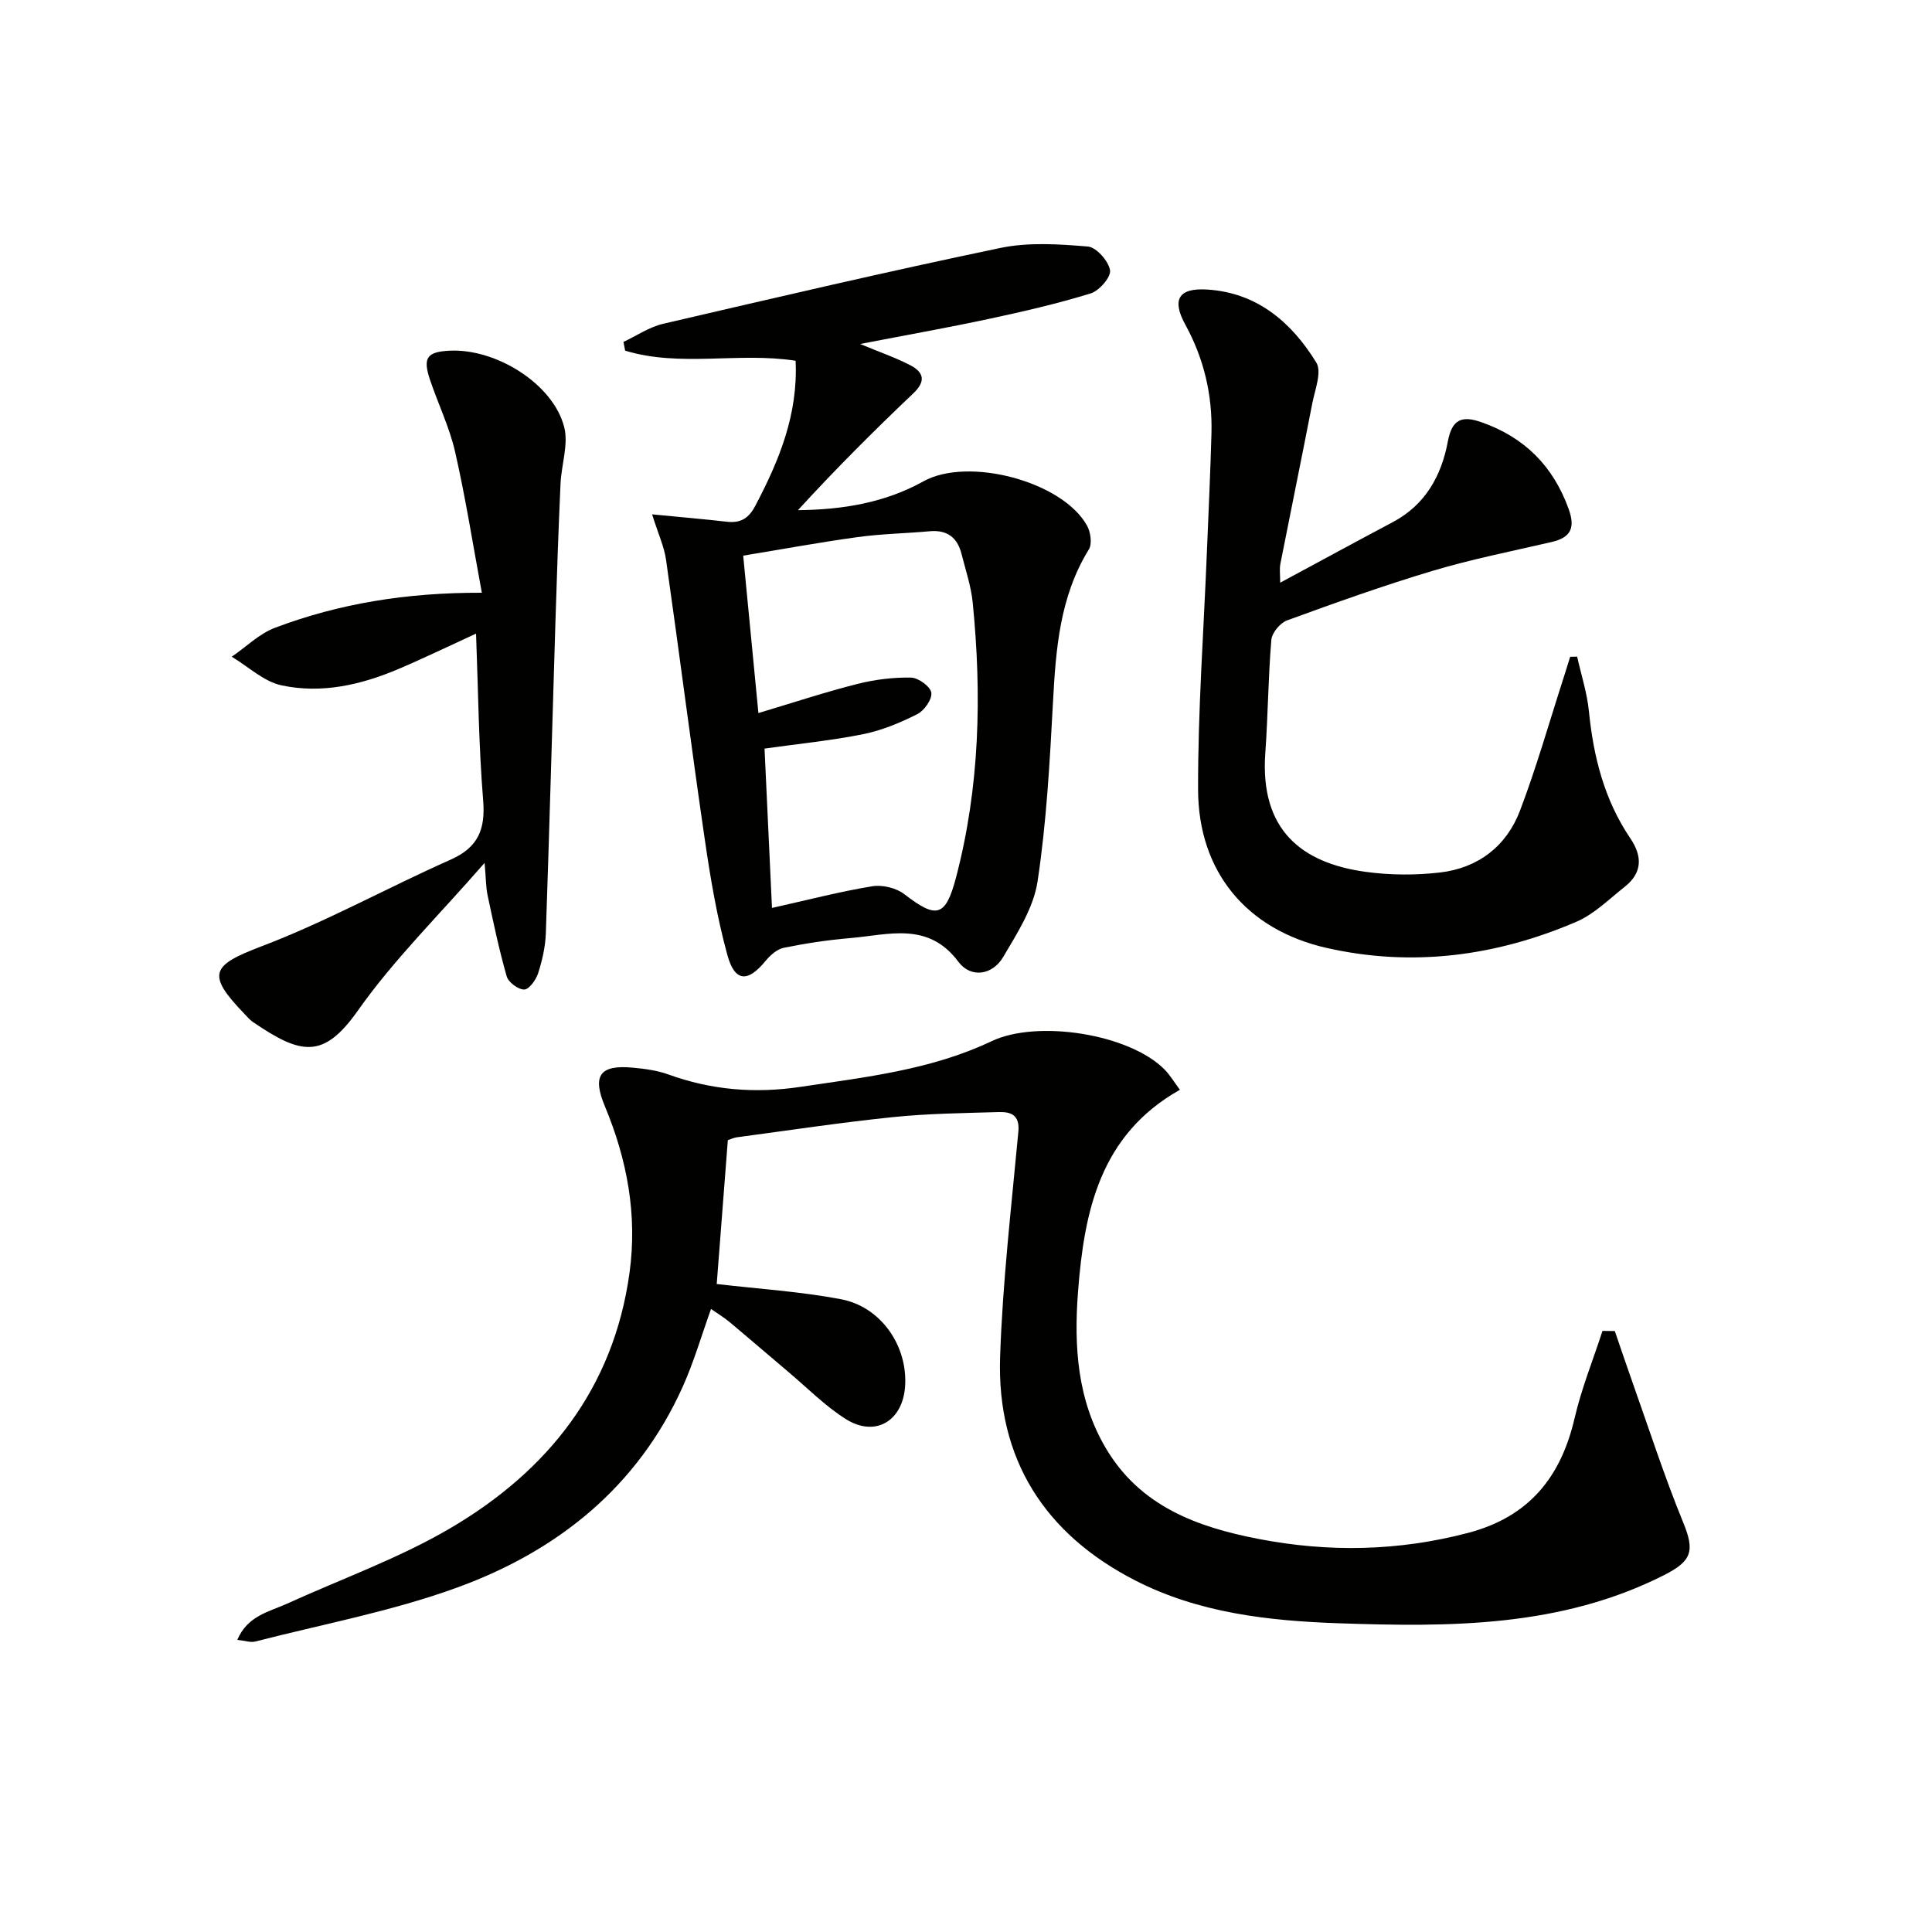 <svg enable-background="new 0 0 400 400" viewBox="0 0 400 400" xmlns="http://www.w3.org/2000/svg"><g fill="#010100"><path d="m150.69 236.06c-.81 10.54-1.58 20.42-2.3 29.78 8.73 1.02 17.33 1.56 25.73 3.15 8.35 1.59 13.84 9.73 13.27 18.05-.5 7.19-6.19 10.59-12.26 6.77-4.32-2.72-7.99-6.47-11.93-9.79-4.07-3.43-8.09-6.91-12.17-10.32-1.13-.94-2.4-1.7-3.82-2.69-1.99 5.55-3.55 10.94-5.82 16.01-9.34 20.84-25.95 34.11-46.78 41.68-13.49 4.91-27.8 7.57-41.76 11.16-.98.25-2.15-.18-3.72-.34 2.13-5.02 6.57-5.8 10.33-7.51 11.31-5.15 23.17-9.38 33.82-15.64 20.12-11.83 33.74-28.86 37.05-52.81 1.66-12.02-.49-23.49-5.11-34.55-2.62-6.28-1.08-8.61 5.81-7.96 2.46.23 5 .56 7.31 1.39 8.94 3.24 17.95 4 27.41 2.58 13.49-2.01 27.07-3.52 39.57-9.46 9.41-4.47 28.46-1.55 35.8 5.88 1.14 1.16 1.98 2.61 3.17 4.19-16.56 9.31-19.83 25.18-21.1 41.85-.85 11.22-.18 22.34 5.8 32.42 7.12 11.98 18.86 16.26 31.57 18.72 14.54 2.81 28.99 2.54 43.42-1.26 12.56-3.31 19.19-11.5 22.03-23.77 1.42-6.13 3.82-12.04 5.77-18.04l2.55.03c1.23 3.59 2.44 7.18 3.71 10.76 3.43 9.66 6.58 19.43 10.46 28.9 2.42 5.89 1.78 7.97-4.03 10.9-21.38 10.8-44.32 10.73-67.33 9.94-14.51-.5-28.97-2.13-42.11-8.87-18.72-9.59-28.67-25.11-27.97-46.27.52-15.57 2.34-31.1 3.78-46.63.32-3.46-1.51-4.14-4.06-4.07-7.31.22-14.65.3-21.92 1.05-10.73 1.1-21.42 2.72-32.11 4.15-.81.08-1.58.46-2.06.62z"/><path d="m135.01 106.49c6.04.59 10.77.99 15.48 1.53 2.83.32 4.52-.69 5.88-3.29 4.93-9.35 8.88-18.9 8.35-30.04-11.8-1.84-23.86 1.39-35.29-2.09-.12-.6-.24-1.21-.35-1.81 2.73-1.28 5.34-3.08 8.21-3.75 23.25-5.41 46.49-10.84 69.85-15.71 5.82-1.21 12.09-.79 18.09-.29 1.76.15 4.25 2.97 4.59 4.9.25 1.38-2.22 4.26-3.99 4.8-6.93 2.14-14.02 3.77-21.12 5.29-8.57 1.84-17.2 3.36-26.63 5.19 4.03 1.68 7.33 2.81 10.39 4.4 2.75 1.43 3.3 3.27.64 5.8-8.17 7.76-16.15 15.73-23.9 24.2 9.21-.08 17.98-1.52 25.99-5.97 9.22-5.13 28.75-.03 33.86 9.18.74 1.34 1.09 3.75.38 4.91-6.02 9.76-6.84 20.59-7.43 31.63-.67 12.41-1.34 24.89-3.2 37.15-.83 5.45-4.2 10.68-7.1 15.6-2.25 3.83-6.74 4.42-9.28 1.01-6.28-8.41-14.49-5.57-22.39-4.91-4.62.39-9.23 1.09-13.77 2.01-1.4.28-2.81 1.55-3.78 2.73-3.64 4.44-6.33 4.39-7.87-1.15-2.15-7.79-3.51-15.84-4.68-23.86-2.83-19.35-5.29-38.75-8.05-58.11-.39-2.69-1.6-5.26-2.88-9.35zm24.82 81.49c7.52-1.68 14.1-3.4 20.78-4.49 2.1-.34 4.95.35 6.62 1.64 6.64 5.12 8.54 4.81 10.72-3.51 4.9-18.69 5.34-37.73 3.44-56.85-.34-3.42-1.48-6.77-2.33-10.13-.86-3.39-3.01-4.98-6.59-4.65-4.96.45-9.97.53-14.9 1.21-7.82 1.07-15.58 2.51-23.7 3.84 1.08 11.16 2.08 21.6 3.15 32.59 7.46-2.23 13.92-4.37 20.5-6.03 3.6-.91 7.41-1.38 11.11-1.31 1.51.03 4.01 1.86 4.19 3.13.19 1.37-1.47 3.72-2.93 4.45-3.53 1.78-7.31 3.35-11.17 4.13-6.61 1.33-13.36 1.99-20.43 2.99.52 10.86 1.03 21.85 1.54 32.99z"/><path d="m265.05 120.64c8.18-4.4 15.72-8.52 23.31-12.54 6.75-3.58 10.08-9.61 11.4-16.7.86-4.62 2.93-5.4 6.94-3.99 8.91 3.12 14.85 9.05 18.07 17.96 1.42 3.93.45 5.93-3.54 6.85-8.22 1.9-16.52 3.55-24.6 5.96-10.16 3.04-20.17 6.62-30.14 10.26-1.44.52-3.15 2.57-3.27 4.04-.66 7.78-.69 15.61-1.25 23.4-1.16 16.02 7.6 22.81 20.73 24.62 5.07.7 10.36.73 15.44.14 7.85-.91 13.75-5.42 16.55-12.78 3.42-8.98 6.04-18.26 9-27.42.48-1.48.93-2.97 1.4-4.46.48-.01.96-.02 1.44-.03.84 3.77 2.06 7.51 2.44 11.33.94 9.41 3.19 18.33 8.55 26.25 2.55 3.77 2.53 7.17-1.15 10.08-3.25 2.56-6.33 5.67-10.04 7.25-16.6 7.12-33.93 9.41-51.66 5.4-16.57-3.75-26.58-15.77-26.62-32.78-.04-16.44 1.17-32.88 1.83-49.33.33-8.14.72-16.28.94-24.43.21-7.95-1.55-15.45-5.4-22.48-2.86-5.22-1.42-7.64 4.42-7.3 10.42.62 17.55 6.78 22.68 15.11 1.2 1.95-.29 5.69-.84 8.54-2.14 11.04-4.41 22.05-6.58 33.08-.23 1.1-.05 2.23-.05 3.97z"/><path d="m100.33 178.65c-9.49 10.9-18.82 20.06-26.22 30.56-7.17 10.17-11.8 9.16-21.74 2.39-.68-.46-1.22-1.13-1.8-1.73-7.91-8.21-6.79-10 3.56-13.94 13.39-5.09 26.04-12.12 39.17-17.95 5.71-2.54 7.22-6.27 6.73-12.3-.93-11.36-1.02-22.78-1.47-34.5-5.5 2.52-10.68 5.04-15.97 7.29-7.78 3.32-15.99 5.21-24.32 3.42-3.68-.79-6.87-3.88-10.29-5.92 2.98-2.04 5.7-4.78 8.99-6.01 13.29-5.01 27.17-7.28 42.79-7.24-1.88-10.14-3.38-19.72-5.53-29.15-1.17-5.14-3.55-9.99-5.23-15.02-1.49-4.48-.59-5.7 4.02-5.94 9.64-.51 21.47 6.84 23.78 15.77.94 3.61-.57 7.82-.75 11.77-.43 9.59-.77 19.19-1.06 28.79-.67 21.44-1.24 42.88-1.98 64.31-.1 2.78-.75 5.6-1.6 8.26-.44 1.36-1.86 3.34-2.87 3.36-1.24.02-3.28-1.49-3.63-2.72-1.59-5.54-2.77-11.2-3.97-16.84-.35-1.68-.32-3.44-.61-6.66z"/></g></svg>